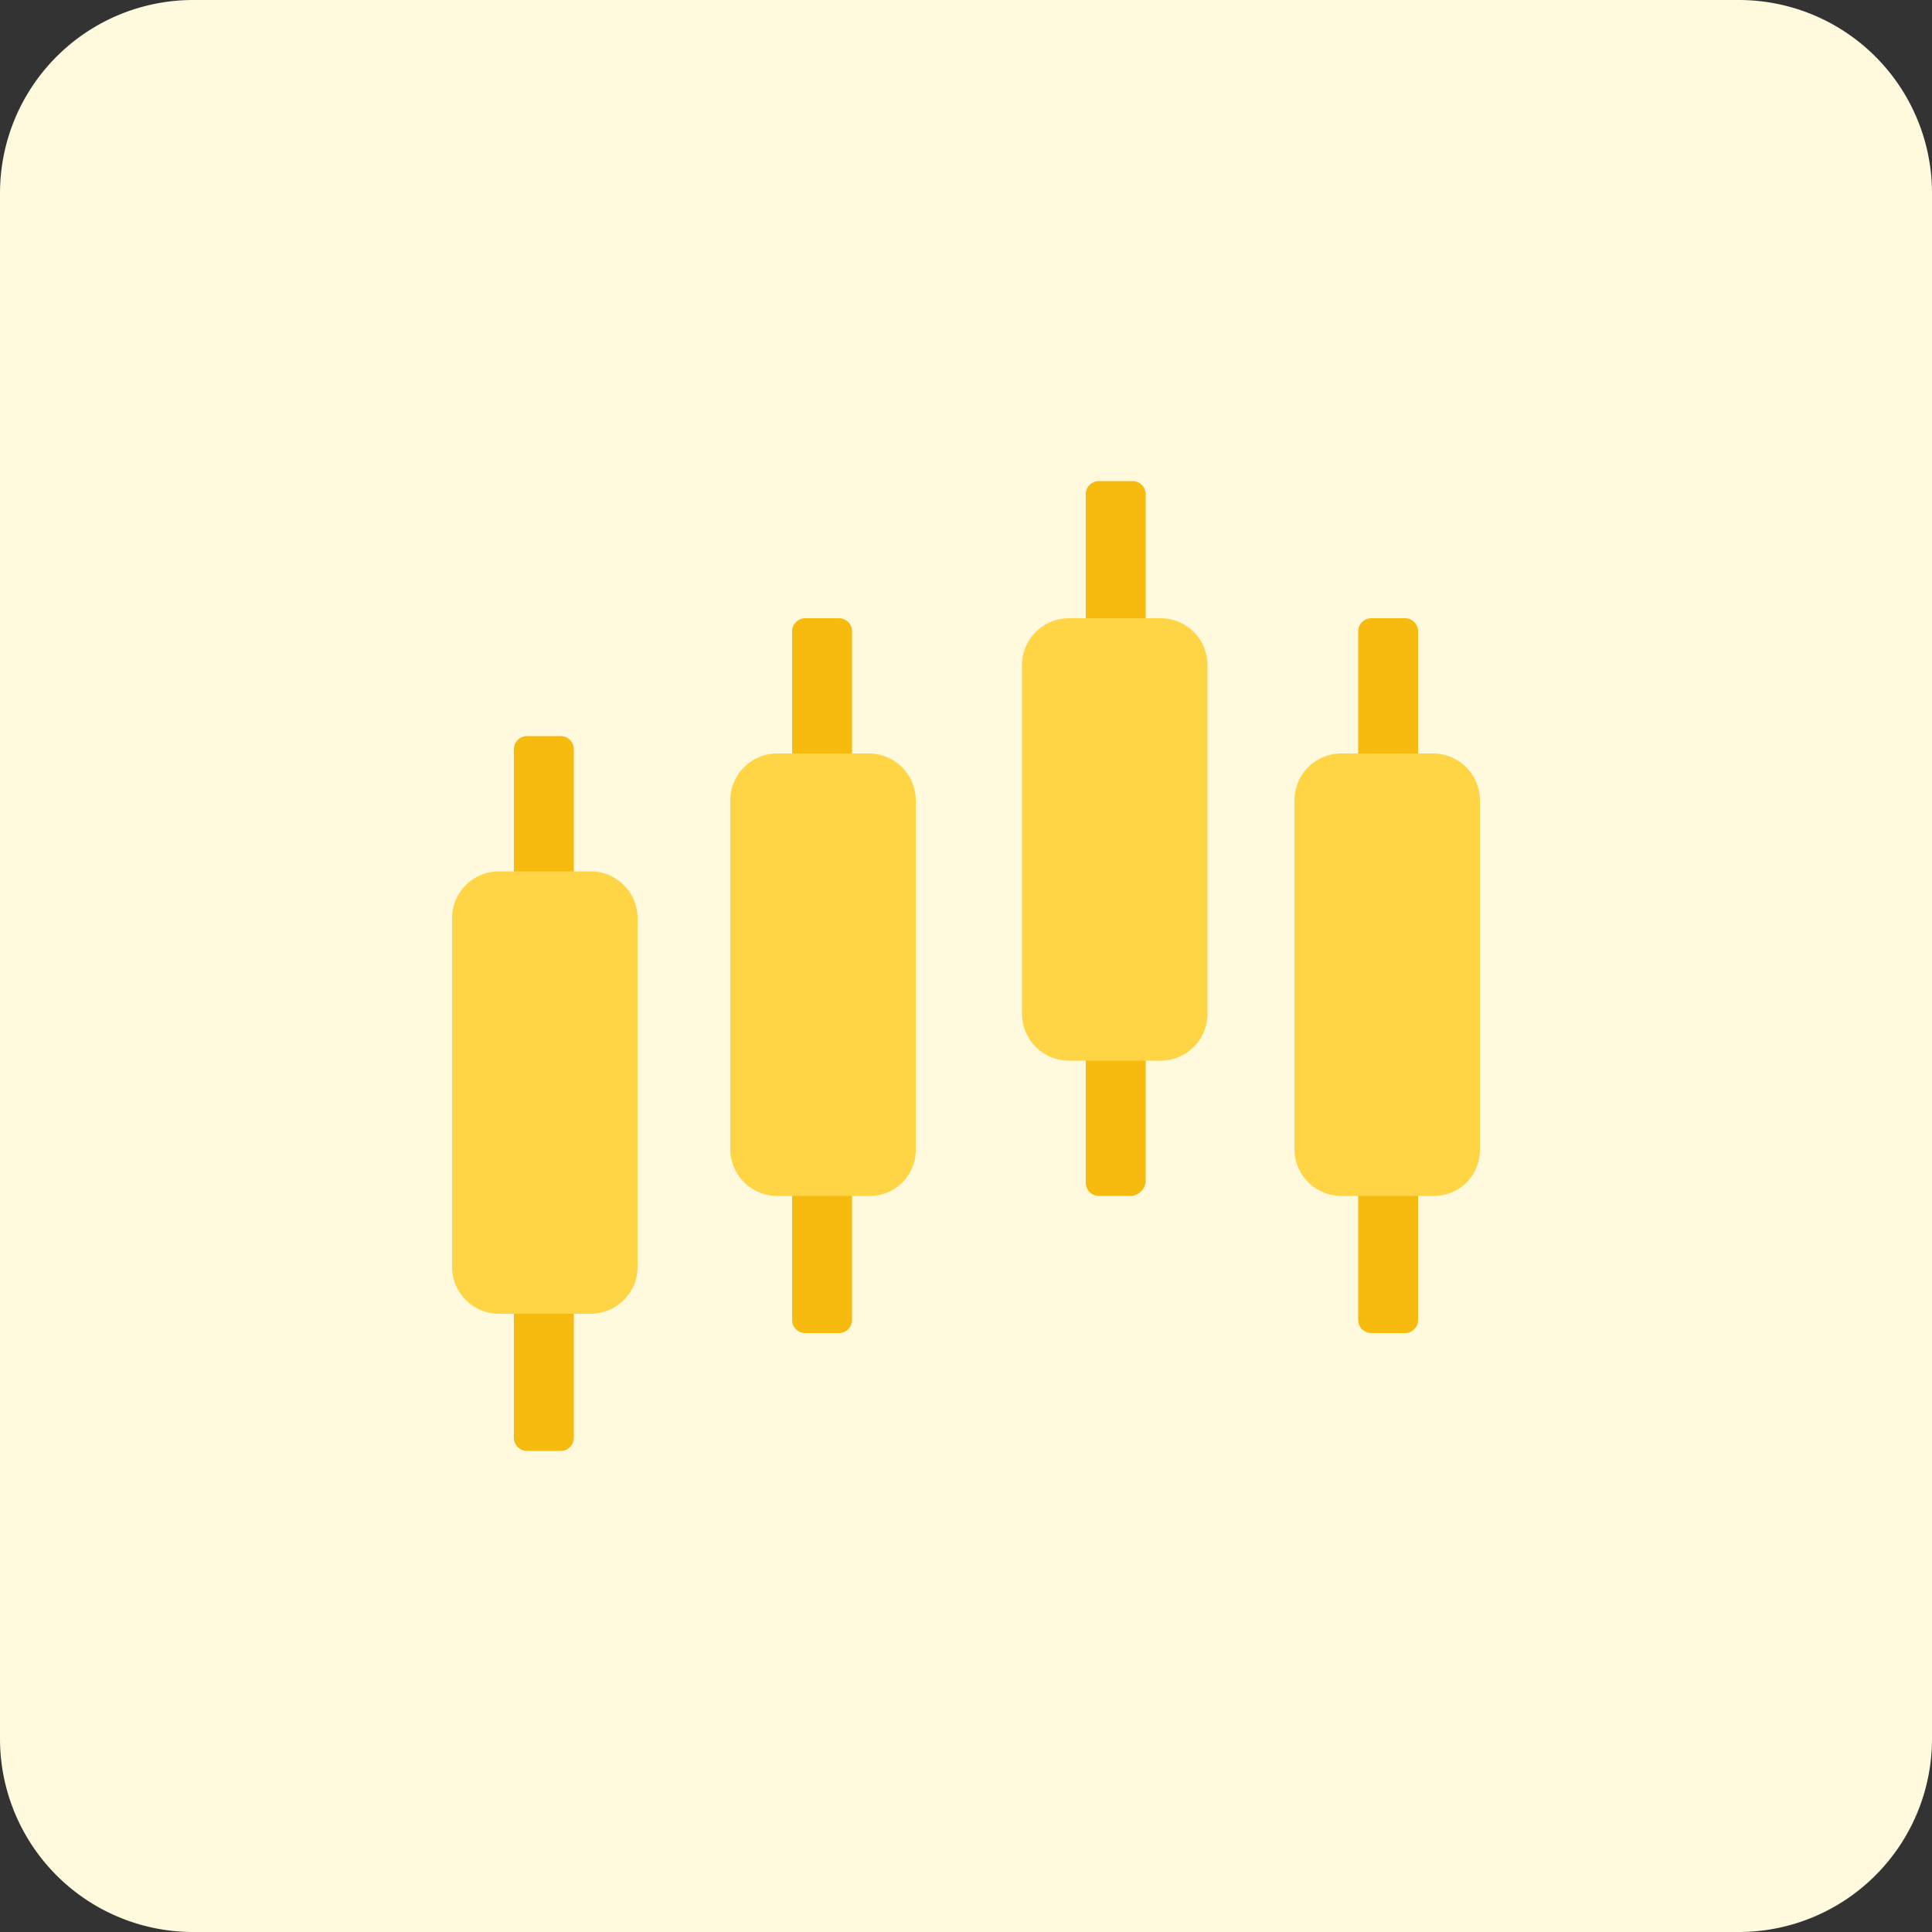 <svg id="design" xmlns="http://www.w3.org/2000/svg" viewBox="0 0 100 100"><rect x="0" y="0" width="100" height="100" fill="#333333" stroke="none"/><defs><style>.cls-1{fill:#fff9dd;}.cls-2{fill:#f7ba0f;}.cls-3{fill:#ffd546;}</style></defs><path class="cls-1" d="M10,0H90a10,10,0,0,1,10,10V90a10,10,0,0,1-10,10H10A10,10,0,0,1,0,90V10A10,10,0,0,1,10,0Z"/><path class="cls-2" d="M29,75.1H27.3a.68.68,0,0,1-.7-.7V38.8a.68.68,0,0,1,.7-.7H29a.68.68,0,0,1,.7.7V74.4A.68.68,0,0,1,29,75.1Z"/><path class="cls-3" d="M30.6,68H25.8a2.43,2.43,0,0,1-2.4-2.4V47.5a2.43,2.43,0,0,1,2.4-2.4h4.8A2.43,2.43,0,0,1,33,47.5V65.6A2.43,2.43,0,0,1,30.6,68Z"/><path class="cls-2" d="M43.4,69H41.7a.68.68,0,0,1-.7-.7V32.7a.68.68,0,0,1,.7-.7h1.7a.68.68,0,0,1,.7.7V68.3A.68.68,0,0,1,43.4,69Z"/><path class="cls-3" d="M45,61.9H40.2a2.43,2.43,0,0,1-2.4-2.4V41.4A2.43,2.43,0,0,1,40.2,39H45a2.43,2.43,0,0,1,2.4,2.4V59.5A2.37,2.37,0,0,1,45,61.9Z"/><path class="cls-2" d="M58.6,61.9H56.9a.68.68,0,0,1-.7-.7V25.6a.68.68,0,0,1,.7-.7h1.7a.68.68,0,0,1,.7.7V61.2A.84.84,0,0,1,58.6,61.9Z"/><path class="cls-3" d="M60.1,54.9H55.3a2.43,2.43,0,0,1-2.4-2.4V34.4A2.43,2.43,0,0,1,55.3,32h4.8a2.43,2.43,0,0,1,2.4,2.4V52.5A2.43,2.43,0,0,1,60.1,54.9Z"/><path class="cls-2" d="M72.7,69H71a.68.68,0,0,1-.7-.7V32.7A.68.68,0,0,1,71,32h1.7a.68.68,0,0,1,.7.7V68.3A.68.68,0,0,1,72.7,69Z"/><path class="cls-3" d="M74.2,61.9H69.4A2.43,2.43,0,0,1,67,59.5V41.4A2.43,2.43,0,0,1,69.4,39h4.8a2.43,2.43,0,0,1,2.4,2.4V59.5A2.37,2.37,0,0,1,74.2,61.9Z"/></svg>